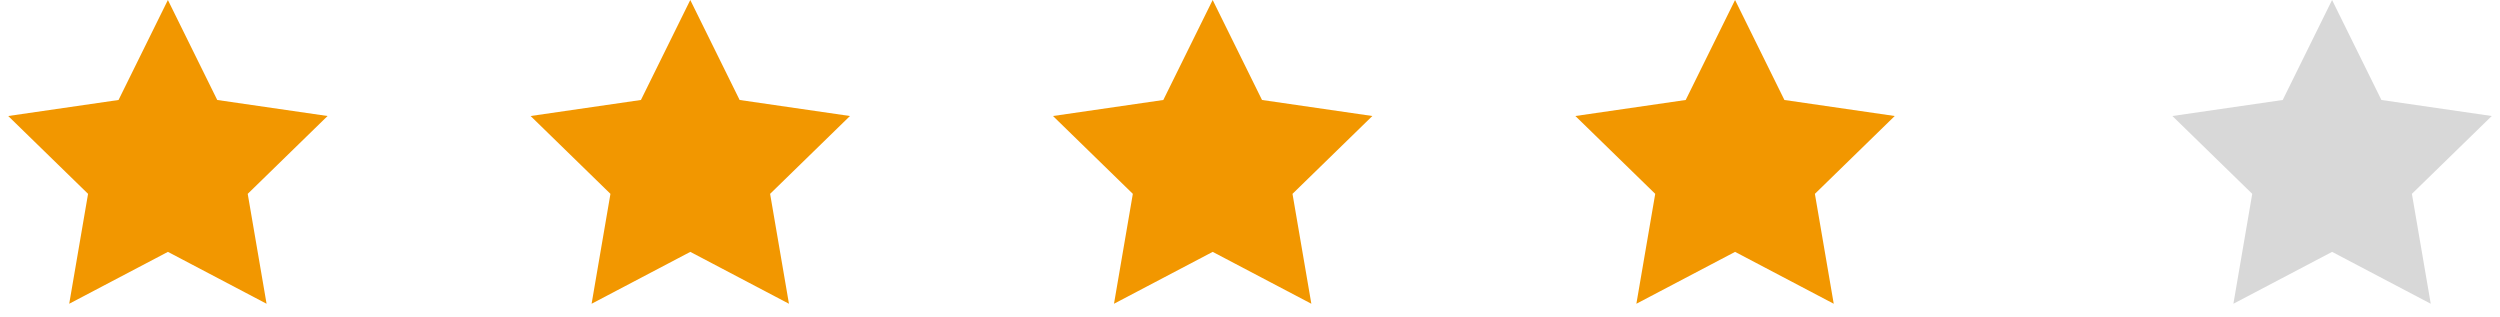 <svg height="17" viewBox="0 0 134 17" width="134" xmlns="http://www.w3.org/2000/svg"><g fill="none" fill-rule="evenodd"><g fill="#f29700"><path d="m9 13.5-5.29 2.781 1.01-5.891-4.28-4.172 5.914-.859 2.645-5.359 2.645 5.359 5.914.859-4.28 4.172 1.01 5.891z"/><path d="m65 13.5-5.29 2.781 1.01-5.891-4.28-4.172 5.914-.859 2.645-5.359 2.645 5.359 5.914.859-4.28 4.172 1.01 5.891z"/><path d="m37 13.5-5.29 2.781 1.01-5.891-4.28-4.172 5.914-.859 2.645-5.359 2.645 5.359 5.914.859-4.28 4.172 1.01 5.891z"/><path d="m93 13.5-5.29 2.781 1.01-5.891-4.28-4.172 5.914-.859 2.645-5.359 2.645 5.359 5.914.859-4.28 4.172 1.01 5.891z"/></g><path d="m125 13.5-5.29 2.781 1.01-5.891-4.28-4.172 5.914-.859 2.645-5.359 2.645 5.359 5.914.859-4.28 4.172 1.01 5.891z" fill="#d8d8d8"/></g></svg>